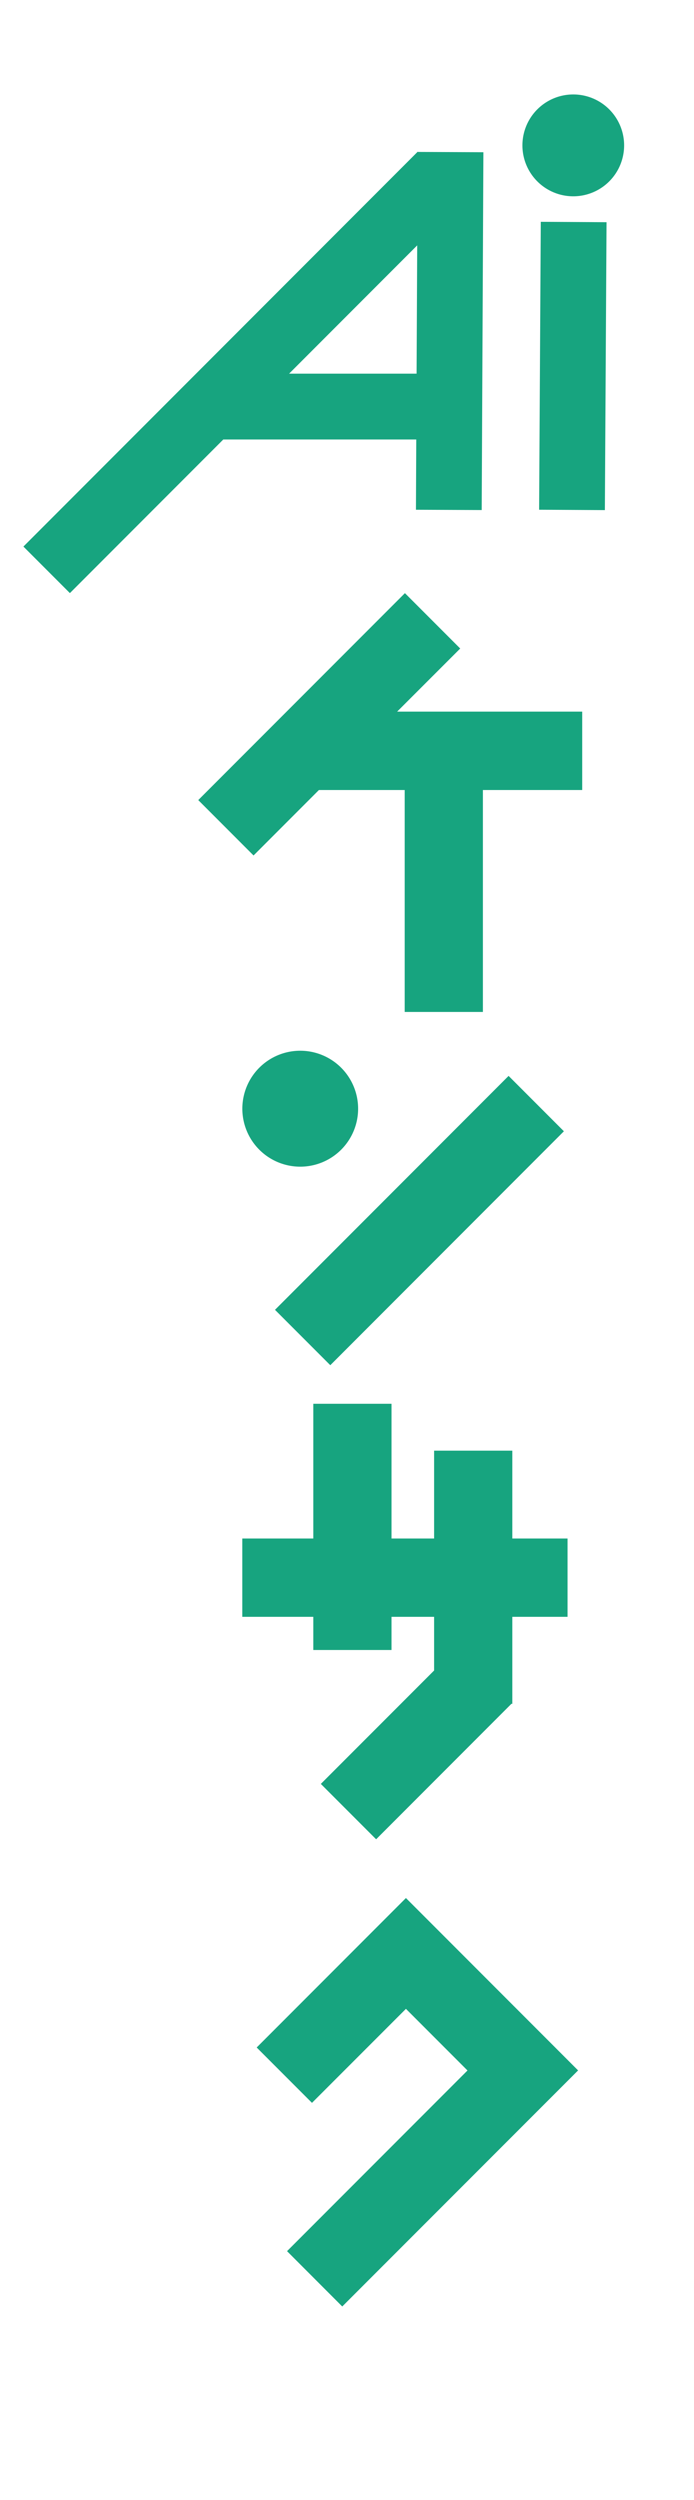 <svg id="グループ_28678" data-name="グループ 28678" xmlns="http://www.w3.org/2000/svg" xmlns:xlink="http://www.w3.org/1999/xlink" width="32.369" height="116.435" viewBox="0 0 32.369 116.435">
  <defs>
    <clipPath id="clip-path">
      <rect id="長方形_28829" data-name="長方形 28829" width="32.369" height="116.435" fill="none"/>
    </clipPath>
  </defs>
  <g id="グループ_28669" data-name="グループ 28669" clip-path="url(#clip-path)">
    <path id="パス_103708" data-name="パス 103708" d="M40.312,0a2.372,2.372,0,1,0,2.372,2.372A2.372,2.372,0,0,0,40.312,0" transform="translate(-13.574 4.399)" fill="#17a47f"/>
    <path id="パス_103709" data-name="パス 103709" d="M18.392,4.345,0,22.737l2.168,2.168,7.155-7.155h9l-.015,3.273,3.067.014.079-16.666L18.4,4.357Zm-6,10.339,5.975-5.975-.029,5.975Z" transform="translate(1.092 2.719)" fill="#17a47f"/>
    <rect id="長方形_28827" data-name="長方形 28827" width="13.41" height="3.067" transform="translate(25.145 23.741) rotate(-89.668)" fill="#17a47f"/>
    <path id="パス_103710" data-name="パス 103710" d="M76.482,15.867a2.7,2.7,0,1,0-2.7-2.7,2.7,2.7,0,0,0,2.7,2.7" transform="translate(-62.479 38.471)" fill="#17a47f"/>
    <rect id="長方形_28828" data-name="長方形 28828" width="15.408" height="3.648" transform="translate(12.826 61.005) rotate(-45)" fill="#17a47f"/>
    <path id="パス_103711" data-name="パス 103711" d="M59.01,7.561,56.431,4.982,46.792,14.62,49.371,17.2l3.049-3.049h4V24.488h3.648V14.151H64.7V10.5H56.068Z" transform="translate(-37.545 22.644)" fill="#17a47f"/>
    <path id="パス_103712" data-name="パス 103712" d="M107.466,6.216h-3.648v4.091h-1.986V4.032H98.184v6.275H94.872v3.648h3.312V15.5h3.648V13.955h1.986v2.5l-5.283,5.282,2.579,2.579,6.31-6.31h.042v-.042l0,0,0,0V13.955h2.576V10.307h-2.576Z" transform="translate(-83.571 61.349)" fill="#17a47f"/>
    <path id="パス_103713" data-name="パス 103713" d="M124.97,5.539,118.009,12.5l2.579,2.579L124.97,10.7l2.871,2.871-8.416,8.415L122,24.563,133,13.568Z" transform="translate(-106.037 82.862)" fill="#17a47f"/>
  </g>
</svg>
